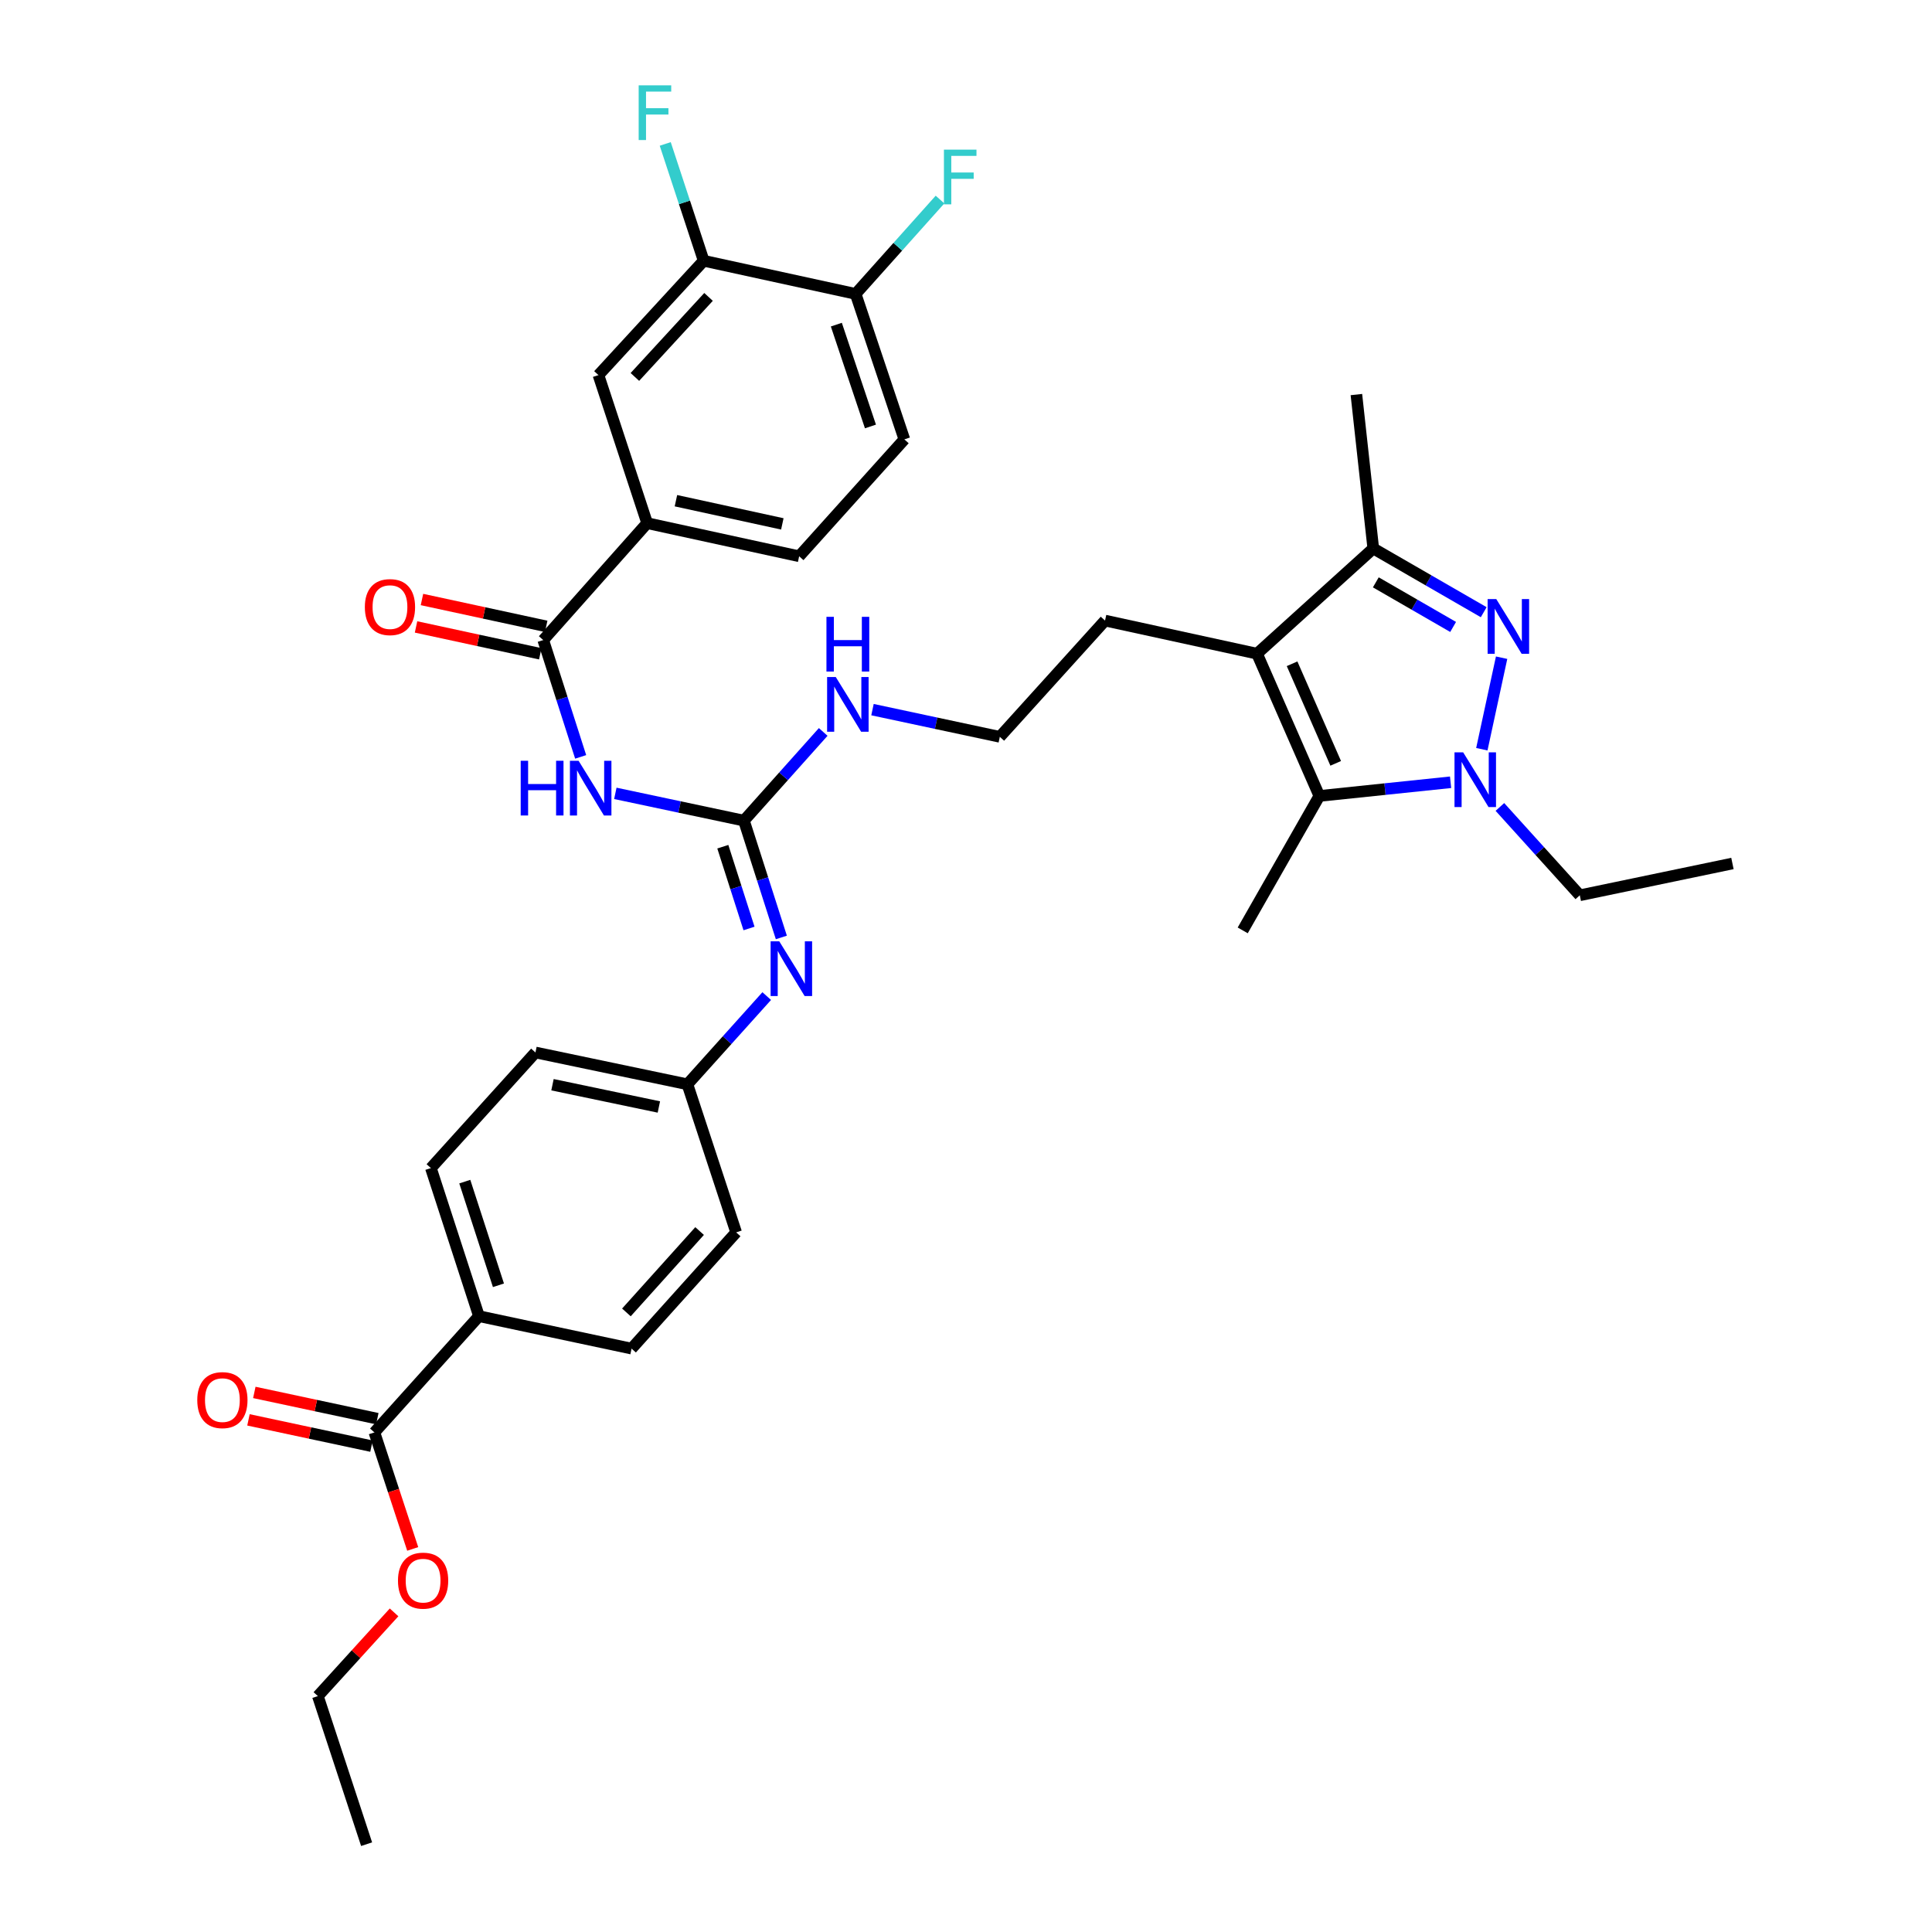 <?xml version='1.0' encoding='iso-8859-1'?>
<svg version='1.1' baseProfile='full'
              xmlns='http://www.w3.org/2000/svg'
                      xmlns:rdkit='http://www.rdkit.org/xml'
                      xmlns:xlink='http://www.w3.org/1999/xlink'
                  xml:space='preserve'
width='1000px' height='1000px' viewBox='0 0 1000 1000'>
<!-- END OF HEADER -->
<rect style='opacity:1.0;fill:#FFFFFF;stroke:none' width='1000' height='1000' x='0' y='0'> </rect>
<path class='bond-0' d='M 777.23,340.425 L 766.997,387.793' style='fill:none;fill-rule:evenodd;stroke:#0000FF;stroke-width:6px;stroke-linecap:butt;stroke-linejoin:miter;stroke-opacity:1' />
<path class='bond-4' d='M 767.969,316.875 L 739.387,300.384' style='fill:none;fill-rule:evenodd;stroke:#0000FF;stroke-width:6px;stroke-linecap:butt;stroke-linejoin:miter;stroke-opacity:1' />
<path class='bond-4' d='M 739.387,300.384 L 710.804,283.893' style='fill:none;fill-rule:evenodd;stroke:#000000;stroke-width:6px;stroke-linecap:butt;stroke-linejoin:miter;stroke-opacity:1' />
<path class='bond-4' d='M 752.136,324.508 L 732.128,312.964' style='fill:none;fill-rule:evenodd;stroke:#0000FF;stroke-width:6px;stroke-linecap:butt;stroke-linejoin:miter;stroke-opacity:1' />
<path class='bond-4' d='M 732.128,312.964 L 712.121,301.42' style='fill:none;fill-rule:evenodd;stroke:#000000;stroke-width:6px;stroke-linecap:butt;stroke-linejoin:miter;stroke-opacity:1' />
<path class='bond-2' d='M 750.821,404.899 L 716.858,408.441' style='fill:none;fill-rule:evenodd;stroke:#0000FF;stroke-width:6px;stroke-linecap:butt;stroke-linejoin:miter;stroke-opacity:1' />
<path class='bond-2' d='M 716.858,408.441 L 682.894,411.983' style='fill:none;fill-rule:evenodd;stroke:#000000;stroke-width:6px;stroke-linecap:butt;stroke-linejoin:miter;stroke-opacity:1' />
<path class='bond-24' d='M 776.346,417.675 L 797.022,440.54' style='fill:none;fill-rule:evenodd;stroke:#0000FF;stroke-width:6px;stroke-linecap:butt;stroke-linejoin:miter;stroke-opacity:1' />
<path class='bond-24' d='M 797.022,440.54 L 817.698,463.405' style='fill:none;fill-rule:evenodd;stroke:#000000;stroke-width:6px;stroke-linecap:butt;stroke-linejoin:miter;stroke-opacity:1' />
<path class='bond-1' d='M 650.636,338.348 L 710.804,283.893' style='fill:none;fill-rule:evenodd;stroke:#000000;stroke-width:6px;stroke-linecap:butt;stroke-linejoin:miter;stroke-opacity:1' />
<path class='bond-22' d='M 650.636,338.348 L 571.966,321.21' style='fill:none;fill-rule:evenodd;stroke:#000000;stroke-width:6px;stroke-linecap:butt;stroke-linejoin:miter;stroke-opacity:1' />
<path class='bond-35' d='M 650.636,338.348 L 682.894,411.983' style='fill:none;fill-rule:evenodd;stroke:#000000;stroke-width:6px;stroke-linecap:butt;stroke-linejoin:miter;stroke-opacity:1' />
<path class='bond-35' d='M 668.778,343.566 L 691.359,395.11' style='fill:none;fill-rule:evenodd;stroke:#000000;stroke-width:6px;stroke-linecap:butt;stroke-linejoin:miter;stroke-opacity:1' />
<path class='bond-29' d='M 682.894,411.983 L 643.229,481.567' style='fill:none;fill-rule:evenodd;stroke:#000000;stroke-width:6px;stroke-linecap:butt;stroke-linejoin:miter;stroke-opacity:1' />
<path class='bond-3' d='M 318.499,410.64 L 351.777,417.698' style='fill:none;fill-rule:evenodd;stroke:#0000FF;stroke-width:6px;stroke-linecap:butt;stroke-linejoin:miter;stroke-opacity:1' />
<path class='bond-3' d='M 351.777,417.698 L 385.055,424.756' style='fill:none;fill-rule:evenodd;stroke:#000000;stroke-width:6px;stroke-linecap:butt;stroke-linejoin:miter;stroke-opacity:1' />
<path class='bond-6' d='M 300.551,391.761 L 290.865,361.529' style='fill:none;fill-rule:evenodd;stroke:#0000FF;stroke-width:6px;stroke-linecap:butt;stroke-linejoin:miter;stroke-opacity:1' />
<path class='bond-6' d='M 290.865,361.529 L 281.179,331.296' style='fill:none;fill-rule:evenodd;stroke:#000000;stroke-width:6px;stroke-linecap:butt;stroke-linejoin:miter;stroke-opacity:1' />
<path class='bond-31' d='M 710.804,283.893 L 702.066,204.223' style='fill:none;fill-rule:evenodd;stroke:#000000;stroke-width:6px;stroke-linecap:butt;stroke-linejoin:miter;stroke-opacity:1' />
<path class='bond-5' d='M 385.055,424.756 L 405.573,401.803' style='fill:none;fill-rule:evenodd;stroke:#000000;stroke-width:6px;stroke-linecap:butt;stroke-linejoin:miter;stroke-opacity:1' />
<path class='bond-5' d='M 405.573,401.803 L 426.091,378.851' style='fill:none;fill-rule:evenodd;stroke:#0000FF;stroke-width:6px;stroke-linecap:butt;stroke-linejoin:miter;stroke-opacity:1' />
<path class='bond-7' d='M 385.055,424.756 L 394.741,454.988' style='fill:none;fill-rule:evenodd;stroke:#000000;stroke-width:6px;stroke-linecap:butt;stroke-linejoin:miter;stroke-opacity:1' />
<path class='bond-7' d='M 394.741,454.988 L 404.427,485.22' style='fill:none;fill-rule:evenodd;stroke:#0000FF;stroke-width:6px;stroke-linecap:butt;stroke-linejoin:miter;stroke-opacity:1' />
<path class='bond-7' d='M 374.13,438.257 L 380.91,459.419' style='fill:none;fill-rule:evenodd;stroke:#000000;stroke-width:6px;stroke-linecap:butt;stroke-linejoin:miter;stroke-opacity:1' />
<path class='bond-7' d='M 380.91,459.419 L 387.69,480.582' style='fill:none;fill-rule:evenodd;stroke:#0000FF;stroke-width:6px;stroke-linecap:butt;stroke-linejoin:miter;stroke-opacity:1' />
<path class='bond-8' d='M 281.179,331.296 L 334.965,270.781' style='fill:none;fill-rule:evenodd;stroke:#000000;stroke-width:6px;stroke-linecap:butt;stroke-linejoin:miter;stroke-opacity:1' />
<path class='bond-14' d='M 282.713,324.198 L 250.562,317.25' style='fill:none;fill-rule:evenodd;stroke:#000000;stroke-width:6px;stroke-linecap:butt;stroke-linejoin:miter;stroke-opacity:1' />
<path class='bond-14' d='M 250.562,317.25 L 218.411,310.301' style='fill:none;fill-rule:evenodd;stroke:#FF0000;stroke-width:6px;stroke-linecap:butt;stroke-linejoin:miter;stroke-opacity:1' />
<path class='bond-14' d='M 279.645,338.394 L 247.494,331.445' style='fill:none;fill-rule:evenodd;stroke:#000000;stroke-width:6px;stroke-linecap:butt;stroke-linejoin:miter;stroke-opacity:1' />
<path class='bond-14' d='M 247.494,331.445 L 215.343,324.497' style='fill:none;fill-rule:evenodd;stroke:#FF0000;stroke-width:6px;stroke-linecap:butt;stroke-linejoin:miter;stroke-opacity:1' />
<path class='bond-19' d='M 396.857,515.574 L 376.331,538.402' style='fill:none;fill-rule:evenodd;stroke:#0000FF;stroke-width:6px;stroke-linecap:butt;stroke-linejoin:miter;stroke-opacity:1' />
<path class='bond-19' d='M 376.331,538.402 L 355.806,561.23' style='fill:none;fill-rule:evenodd;stroke:#000000;stroke-width:6px;stroke-linecap:butt;stroke-linejoin:miter;stroke-opacity:1' />
<path class='bond-11' d='M 334.965,270.781 L 309.758,194.145' style='fill:none;fill-rule:evenodd;stroke:#000000;stroke-width:6px;stroke-linecap:butt;stroke-linejoin:miter;stroke-opacity:1' />
<path class='bond-17' d='M 334.965,270.781 L 413.643,287.927' style='fill:none;fill-rule:evenodd;stroke:#000000;stroke-width:6px;stroke-linecap:butt;stroke-linejoin:miter;stroke-opacity:1' />
<path class='bond-17' d='M 349.859,259.163 L 404.933,271.165' style='fill:none;fill-rule:evenodd;stroke:#000000;stroke-width:6px;stroke-linecap:butt;stroke-linejoin:miter;stroke-opacity:1' />
<path class='bond-9' d='M 193.787,741.411 L 247.912,681.243' style='fill:none;fill-rule:evenodd;stroke:#000000;stroke-width:6px;stroke-linecap:butt;stroke-linejoin:miter;stroke-opacity:1' />
<path class='bond-16' d='M 195.303,734.309 L 163.47,727.513' style='fill:none;fill-rule:evenodd;stroke:#000000;stroke-width:6px;stroke-linecap:butt;stroke-linejoin:miter;stroke-opacity:1' />
<path class='bond-16' d='M 163.47,727.513 L 131.637,720.716' style='fill:none;fill-rule:evenodd;stroke:#FF0000;stroke-width:6px;stroke-linecap:butt;stroke-linejoin:miter;stroke-opacity:1' />
<path class='bond-16' d='M 192.271,748.513 L 160.438,741.716' style='fill:none;fill-rule:evenodd;stroke:#000000;stroke-width:6px;stroke-linecap:butt;stroke-linejoin:miter;stroke-opacity:1' />
<path class='bond-16' d='M 160.438,741.716 L 128.604,734.919' style='fill:none;fill-rule:evenodd;stroke:#FF0000;stroke-width:6px;stroke-linecap:butt;stroke-linejoin:miter;stroke-opacity:1' />
<path class='bond-25' d='M 193.787,741.411 L 203.704,771.565' style='fill:none;fill-rule:evenodd;stroke:#000000;stroke-width:6px;stroke-linecap:butt;stroke-linejoin:miter;stroke-opacity:1' />
<path class='bond-25' d='M 203.704,771.565 L 213.621,801.719' style='fill:none;fill-rule:evenodd;stroke:#FF0000;stroke-width:6px;stroke-linecap:butt;stroke-linejoin:miter;stroke-opacity:1' />
<path class='bond-10' d='M 364.222,134.969 L 309.758,194.145' style='fill:none;fill-rule:evenodd;stroke:#000000;stroke-width:6px;stroke-linecap:butt;stroke-linejoin:miter;stroke-opacity:1' />
<path class='bond-10' d='M 366.739,153.681 L 328.614,195.104' style='fill:none;fill-rule:evenodd;stroke:#000000;stroke-width:6px;stroke-linecap:butt;stroke-linejoin:miter;stroke-opacity:1' />
<path class='bond-23' d='M 364.222,134.969 L 354.272,104.736' style='fill:none;fill-rule:evenodd;stroke:#000000;stroke-width:6px;stroke-linecap:butt;stroke-linejoin:miter;stroke-opacity:1' />
<path class='bond-23' d='M 354.272,104.736 L 344.323,74.502' style='fill:none;fill-rule:evenodd;stroke:#33CCCC;stroke-width:6px;stroke-linecap:butt;stroke-linejoin:miter;stroke-opacity:1' />
<path class='bond-37' d='M 364.222,134.969 L 442.875,152.123' style='fill:none;fill-rule:evenodd;stroke:#000000;stroke-width:6px;stroke-linecap:butt;stroke-linejoin:miter;stroke-opacity:1' />
<path class='bond-12' d='M 247.912,681.243 L 223.028,604.599' style='fill:none;fill-rule:evenodd;stroke:#000000;stroke-width:6px;stroke-linecap:butt;stroke-linejoin:miter;stroke-opacity:1' />
<path class='bond-12' d='M 257.993,665.262 L 240.574,611.61' style='fill:none;fill-rule:evenodd;stroke:#000000;stroke-width:6px;stroke-linecap:butt;stroke-linejoin:miter;stroke-opacity:1' />
<path class='bond-36' d='M 247.912,681.243 L 326.904,698.042' style='fill:none;fill-rule:evenodd;stroke:#000000;stroke-width:6px;stroke-linecap:butt;stroke-linejoin:miter;stroke-opacity:1' />
<path class='bond-13' d='M 442.875,152.123 L 468.098,227.42' style='fill:none;fill-rule:evenodd;stroke:#000000;stroke-width:6px;stroke-linecap:butt;stroke-linejoin:miter;stroke-opacity:1' />
<path class='bond-13' d='M 432.887,168.031 L 450.543,220.739' style='fill:none;fill-rule:evenodd;stroke:#000000;stroke-width:6px;stroke-linecap:butt;stroke-linejoin:miter;stroke-opacity:1' />
<path class='bond-26' d='M 442.875,152.123 L 464.713,127.707' style='fill:none;fill-rule:evenodd;stroke:#000000;stroke-width:6px;stroke-linecap:butt;stroke-linejoin:miter;stroke-opacity:1' />
<path class='bond-26' d='M 464.713,127.707 L 486.55,103.292' style='fill:none;fill-rule:evenodd;stroke:#33CCCC;stroke-width:6px;stroke-linecap:butt;stroke-linejoin:miter;stroke-opacity:1' />
<path class='bond-15' d='M 451.6,367.304 L 484.551,374.345' style='fill:none;fill-rule:evenodd;stroke:#0000FF;stroke-width:6px;stroke-linecap:butt;stroke-linejoin:miter;stroke-opacity:1' />
<path class='bond-15' d='M 484.551,374.345 L 517.503,381.387' style='fill:none;fill-rule:evenodd;stroke:#000000;stroke-width:6px;stroke-linecap:butt;stroke-linejoin:miter;stroke-opacity:1' />
<path class='bond-18' d='M 413.643,287.927 L 468.098,227.42' style='fill:none;fill-rule:evenodd;stroke:#000000;stroke-width:6px;stroke-linecap:butt;stroke-linejoin:miter;stroke-opacity:1' />
<path class='bond-27' d='M 355.806,561.23 L 381.029,637.874' style='fill:none;fill-rule:evenodd;stroke:#000000;stroke-width:6px;stroke-linecap:butt;stroke-linejoin:miter;stroke-opacity:1' />
<path class='bond-28' d='M 355.806,561.23 L 277.145,544.761' style='fill:none;fill-rule:evenodd;stroke:#000000;stroke-width:6px;stroke-linecap:butt;stroke-linejoin:miter;stroke-opacity:1' />
<path class='bond-28' d='M 341.031,572.975 L 285.968,561.447' style='fill:none;fill-rule:evenodd;stroke:#000000;stroke-width:6px;stroke-linecap:butt;stroke-linejoin:miter;stroke-opacity:1' />
<path class='bond-20' d='M 223.028,604.599 L 277.145,544.761' style='fill:none;fill-rule:evenodd;stroke:#000000;stroke-width:6px;stroke-linecap:butt;stroke-linejoin:miter;stroke-opacity:1' />
<path class='bond-21' d='M 326.904,698.042 L 381.029,637.874' style='fill:none;fill-rule:evenodd;stroke:#000000;stroke-width:6px;stroke-linecap:butt;stroke-linejoin:miter;stroke-opacity:1' />
<path class='bond-21' d='M 324.225,679.304 L 362.113,637.186' style='fill:none;fill-rule:evenodd;stroke:#000000;stroke-width:6px;stroke-linecap:butt;stroke-linejoin:miter;stroke-opacity:1' />
<path class='bond-30' d='M 571.966,321.21 L 517.503,381.387' style='fill:none;fill-rule:evenodd;stroke:#000000;stroke-width:6px;stroke-linecap:butt;stroke-linejoin:miter;stroke-opacity:1' />
<path class='bond-33' d='M 817.698,463.405 L 896.706,446.937' style='fill:none;fill-rule:evenodd;stroke:#000000;stroke-width:6px;stroke-linecap:butt;stroke-linejoin:miter;stroke-opacity:1' />
<path class='bond-32' d='M 203.971,834.563 L 184.25,856.232' style='fill:none;fill-rule:evenodd;stroke:#FF0000;stroke-width:6px;stroke-linecap:butt;stroke-linejoin:miter;stroke-opacity:1' />
<path class='bond-32' d='M 184.25,856.232 L 164.53,877.901' style='fill:none;fill-rule:evenodd;stroke:#000000;stroke-width:6px;stroke-linecap:butt;stroke-linejoin:miter;stroke-opacity:1' />
<path class='bond-34' d='M 164.53,877.901 L 189.753,954.545' style='fill:none;fill-rule:evenodd;stroke:#000000;stroke-width:6px;stroke-linecap:butt;stroke-linejoin:miter;stroke-opacity:1' />
<path  class='atom-0' d='M 774.467 310.076
L 783.747 325.076
Q 784.667 326.556, 786.147 329.236
Q 787.627 331.916, 787.707 332.076
L 787.707 310.076
L 791.467 310.076
L 791.467 338.396
L 787.587 338.396
L 777.627 321.996
Q 776.467 320.076, 775.227 317.876
Q 774.027 315.676, 773.667 314.996
L 773.667 338.396
L 769.987 338.396
L 769.987 310.076
L 774.467 310.076
' fill='#0000FF'/>
<path  class='atom-1' d='M 757.329 389.407
L 766.609 404.407
Q 767.529 405.887, 769.009 408.567
Q 770.489 411.247, 770.569 411.407
L 770.569 389.407
L 774.329 389.407
L 774.329 417.727
L 770.449 417.727
L 760.489 401.327
Q 759.329 399.407, 758.089 397.207
Q 756.889 395.007, 756.529 394.327
L 756.529 417.727
L 752.849 417.727
L 752.849 389.407
L 757.329 389.407
' fill='#0000FF'/>
<path  class='atom-4' d='M 269.512 393.773
L 273.352 393.773
L 273.352 405.813
L 287.832 405.813
L 287.832 393.773
L 291.672 393.773
L 291.672 422.093
L 287.832 422.093
L 287.832 409.013
L 273.352 409.013
L 273.352 422.093
L 269.512 422.093
L 269.512 393.773
' fill='#0000FF'/>
<path  class='atom-4' d='M 299.472 393.773
L 308.752 408.773
Q 309.672 410.253, 311.152 412.933
Q 312.632 415.613, 312.712 415.773
L 312.712 393.773
L 316.472 393.773
L 316.472 422.093
L 312.592 422.093
L 302.632 405.693
Q 301.472 403.773, 300.232 401.573
Q 299.032 399.373, 298.672 398.693
L 298.672 422.093
L 294.992 422.093
L 294.992 393.773
L 299.472 393.773
' fill='#0000FF'/>
<path  class='atom-8' d='M 403.348 487.232
L 412.628 502.232
Q 413.548 503.712, 415.028 506.392
Q 416.508 509.072, 416.588 509.232
L 416.588 487.232
L 420.348 487.232
L 420.348 515.552
L 416.468 515.552
L 406.508 499.152
Q 405.348 497.232, 404.108 495.032
Q 402.908 492.832, 402.548 492.152
L 402.548 515.552
L 398.868 515.552
L 398.868 487.232
L 403.348 487.232
' fill='#0000FF'/>
<path  class='atom-15' d='M 188.848 314.23
Q 188.848 307.43, 192.208 303.63
Q 195.568 299.83, 201.848 299.83
Q 208.128 299.83, 211.488 303.63
Q 214.848 307.43, 214.848 314.23
Q 214.848 321.11, 211.448 325.03
Q 208.048 328.91, 201.848 328.91
Q 195.608 328.91, 192.208 325.03
Q 188.848 321.15, 188.848 314.23
M 201.848 325.71
Q 206.168 325.71, 208.488 322.83
Q 210.848 319.91, 210.848 314.23
Q 210.848 308.67, 208.488 305.87
Q 206.168 303.03, 201.848 303.03
Q 197.528 303.03, 195.168 305.83
Q 192.848 308.63, 192.848 314.23
Q 192.848 319.95, 195.168 322.83
Q 197.528 325.71, 201.848 325.71
' fill='#FF0000'/>
<path  class='atom-16' d='M 432.589 350.42
L 441.869 365.42
Q 442.789 366.9, 444.269 369.58
Q 445.749 372.26, 445.829 372.42
L 445.829 350.42
L 449.589 350.42
L 449.589 378.74
L 445.709 378.74
L 435.749 362.34
Q 434.589 360.42, 433.349 358.22
Q 432.149 356.02, 431.789 355.34
L 431.789 378.74
L 428.109 378.74
L 428.109 350.42
L 432.589 350.42
' fill='#0000FF'/>
<path  class='atom-16' d='M 427.769 319.268
L 431.609 319.268
L 431.609 331.308
L 446.089 331.308
L 446.089 319.268
L 449.929 319.268
L 449.929 347.588
L 446.089 347.588
L 446.089 334.508
L 431.609 334.508
L 431.609 347.588
L 427.769 347.588
L 427.769 319.268
' fill='#0000FF'/>
<path  class='atom-17' d='M 102.109 724.692
Q 102.109 717.892, 105.469 714.092
Q 108.829 710.292, 115.109 710.292
Q 121.389 710.292, 124.749 714.092
Q 128.109 717.892, 128.109 724.692
Q 128.109 731.572, 124.709 735.492
Q 121.309 739.372, 115.109 739.372
Q 108.869 739.372, 105.469 735.492
Q 102.109 731.612, 102.109 724.692
M 115.109 736.172
Q 119.429 736.172, 121.749 733.292
Q 124.109 730.372, 124.109 724.692
Q 124.109 719.132, 121.749 716.332
Q 119.429 713.492, 115.109 713.492
Q 110.789 713.492, 108.429 716.292
Q 106.109 719.092, 106.109 724.692
Q 106.109 730.412, 108.429 733.292
Q 110.789 736.172, 115.109 736.172
' fill='#FF0000'/>
<path  class='atom-24' d='M 330.579 44.165
L 347.419 44.165
L 347.419 47.405
L 334.379 47.405
L 334.379 56.005
L 345.979 56.005
L 345.979 59.285
L 334.379 59.285
L 334.379 72.485
L 330.579 72.485
L 330.579 44.165
' fill='#33CCCC'/>
<path  class='atom-26' d='M 205.994 818.136
Q 205.994 811.336, 209.354 807.536
Q 212.714 803.736, 218.994 803.736
Q 225.274 803.736, 228.634 807.536
Q 231.994 811.336, 231.994 818.136
Q 231.994 825.016, 228.594 828.936
Q 225.194 832.816, 218.994 832.816
Q 212.754 832.816, 209.354 828.936
Q 205.994 825.056, 205.994 818.136
M 218.994 829.616
Q 223.314 829.616, 225.634 826.736
Q 227.994 823.816, 227.994 818.136
Q 227.994 812.576, 225.634 809.776
Q 223.314 806.936, 218.994 806.936
Q 214.674 806.936, 212.314 809.736
Q 209.994 812.536, 209.994 818.136
Q 209.994 823.856, 212.314 826.736
Q 214.674 829.616, 218.994 829.616
' fill='#FF0000'/>
<path  class='atom-27' d='M 488.58 77.448
L 505.42 77.448
L 505.42 80.688
L 492.38 80.688
L 492.38 89.288
L 503.98 89.288
L 503.98 92.568
L 492.38 92.568
L 492.38 105.768
L 488.58 105.768
L 488.58 77.448
' fill='#33CCCC'/>
</svg>
